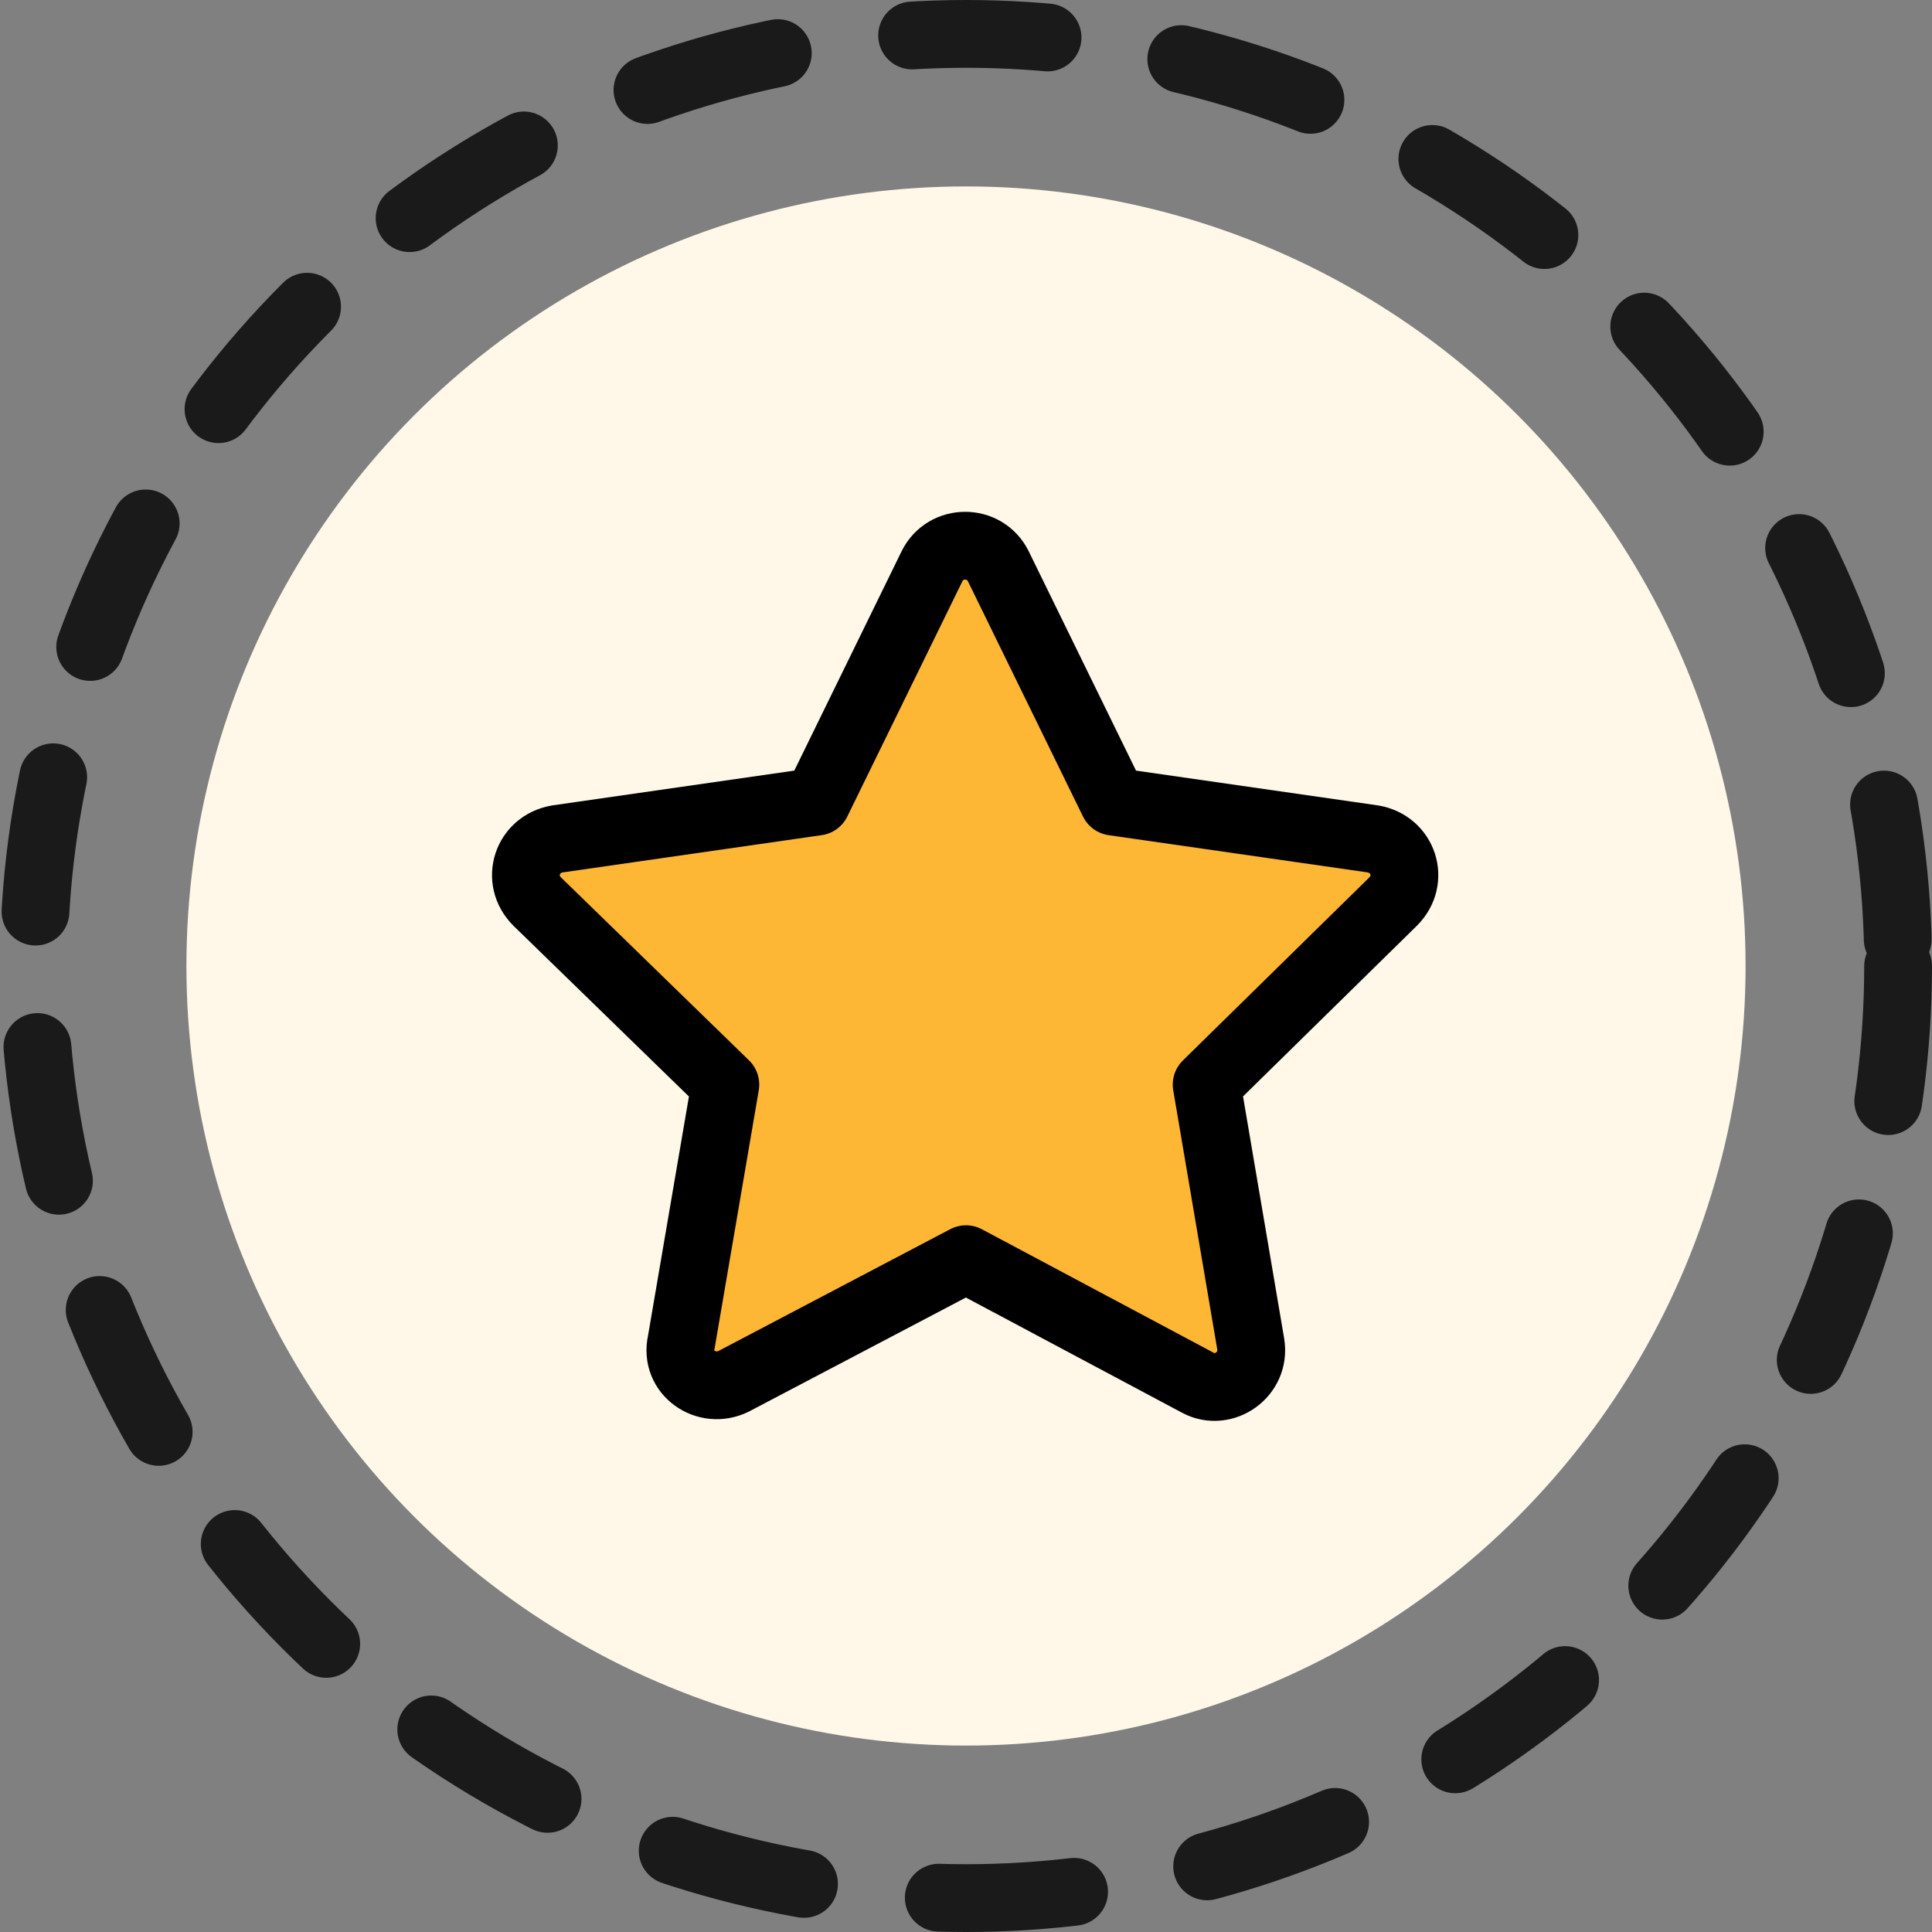 <?xml version="1.0" encoding="utf-8"?>
<!-- Generator: Adobe Illustrator 25.0.0, SVG Export Plug-In . SVG Version: 6.00 Build 0)  -->
<svg version="1.1" id="Layer_1" xmlns="http://www.w3.org/2000/svg" xmlns:xlink="http://www.w3.org/1999/xlink" x="0px" y="0px"
	 viewBox="0 0 114 114" style="enable-background:new 0 0 114 114;" xml:space="preserve">
<rect x="0" y="0" width="114" height="114" fill="#808080" stroke="none"/>
<style type="text/css">
	.st0{fill:#FFF8E8;}
	.st1{fill:none;stroke:#1A1A1A;stroke-width:4;stroke-linecap:round;stroke-linejoin:round;stroke-dasharray:8;}
	.st2{fill:#FEB635;stroke:#000000;stroke-width:4;stroke-linecap:round;stroke-linejoin:round;stroke-miterlimit:10;}
</style>
<g id="Layer_2_1_">
	<g id="Layer_1-2">
		<circle class="st0" cx="57" cy="57" r="46"/>
		<circle class="st1" cx="57" cy="57" r="55"/>
		<path class="st2" d="M57,74.3l-13.7,7.2c-1.6,0.8-3.5-0.5-3.1-2.3L42.8,64L31.7,53.2c-1.3-1.3-0.6-3.4,1.2-3.7l15.3-2.2l6.8-13.9
			c0.8-1.6,3.1-1.6,3.9,0l6.8,13.9l15.3,2.2c1.8,0.3,2.5,2.4,1.2,3.7L71.2,64l2.6,15.3c0.3,1.8-1.6,3.1-3.1,2.3L57,74.3z"/>
	</g>
</g>
</svg>
